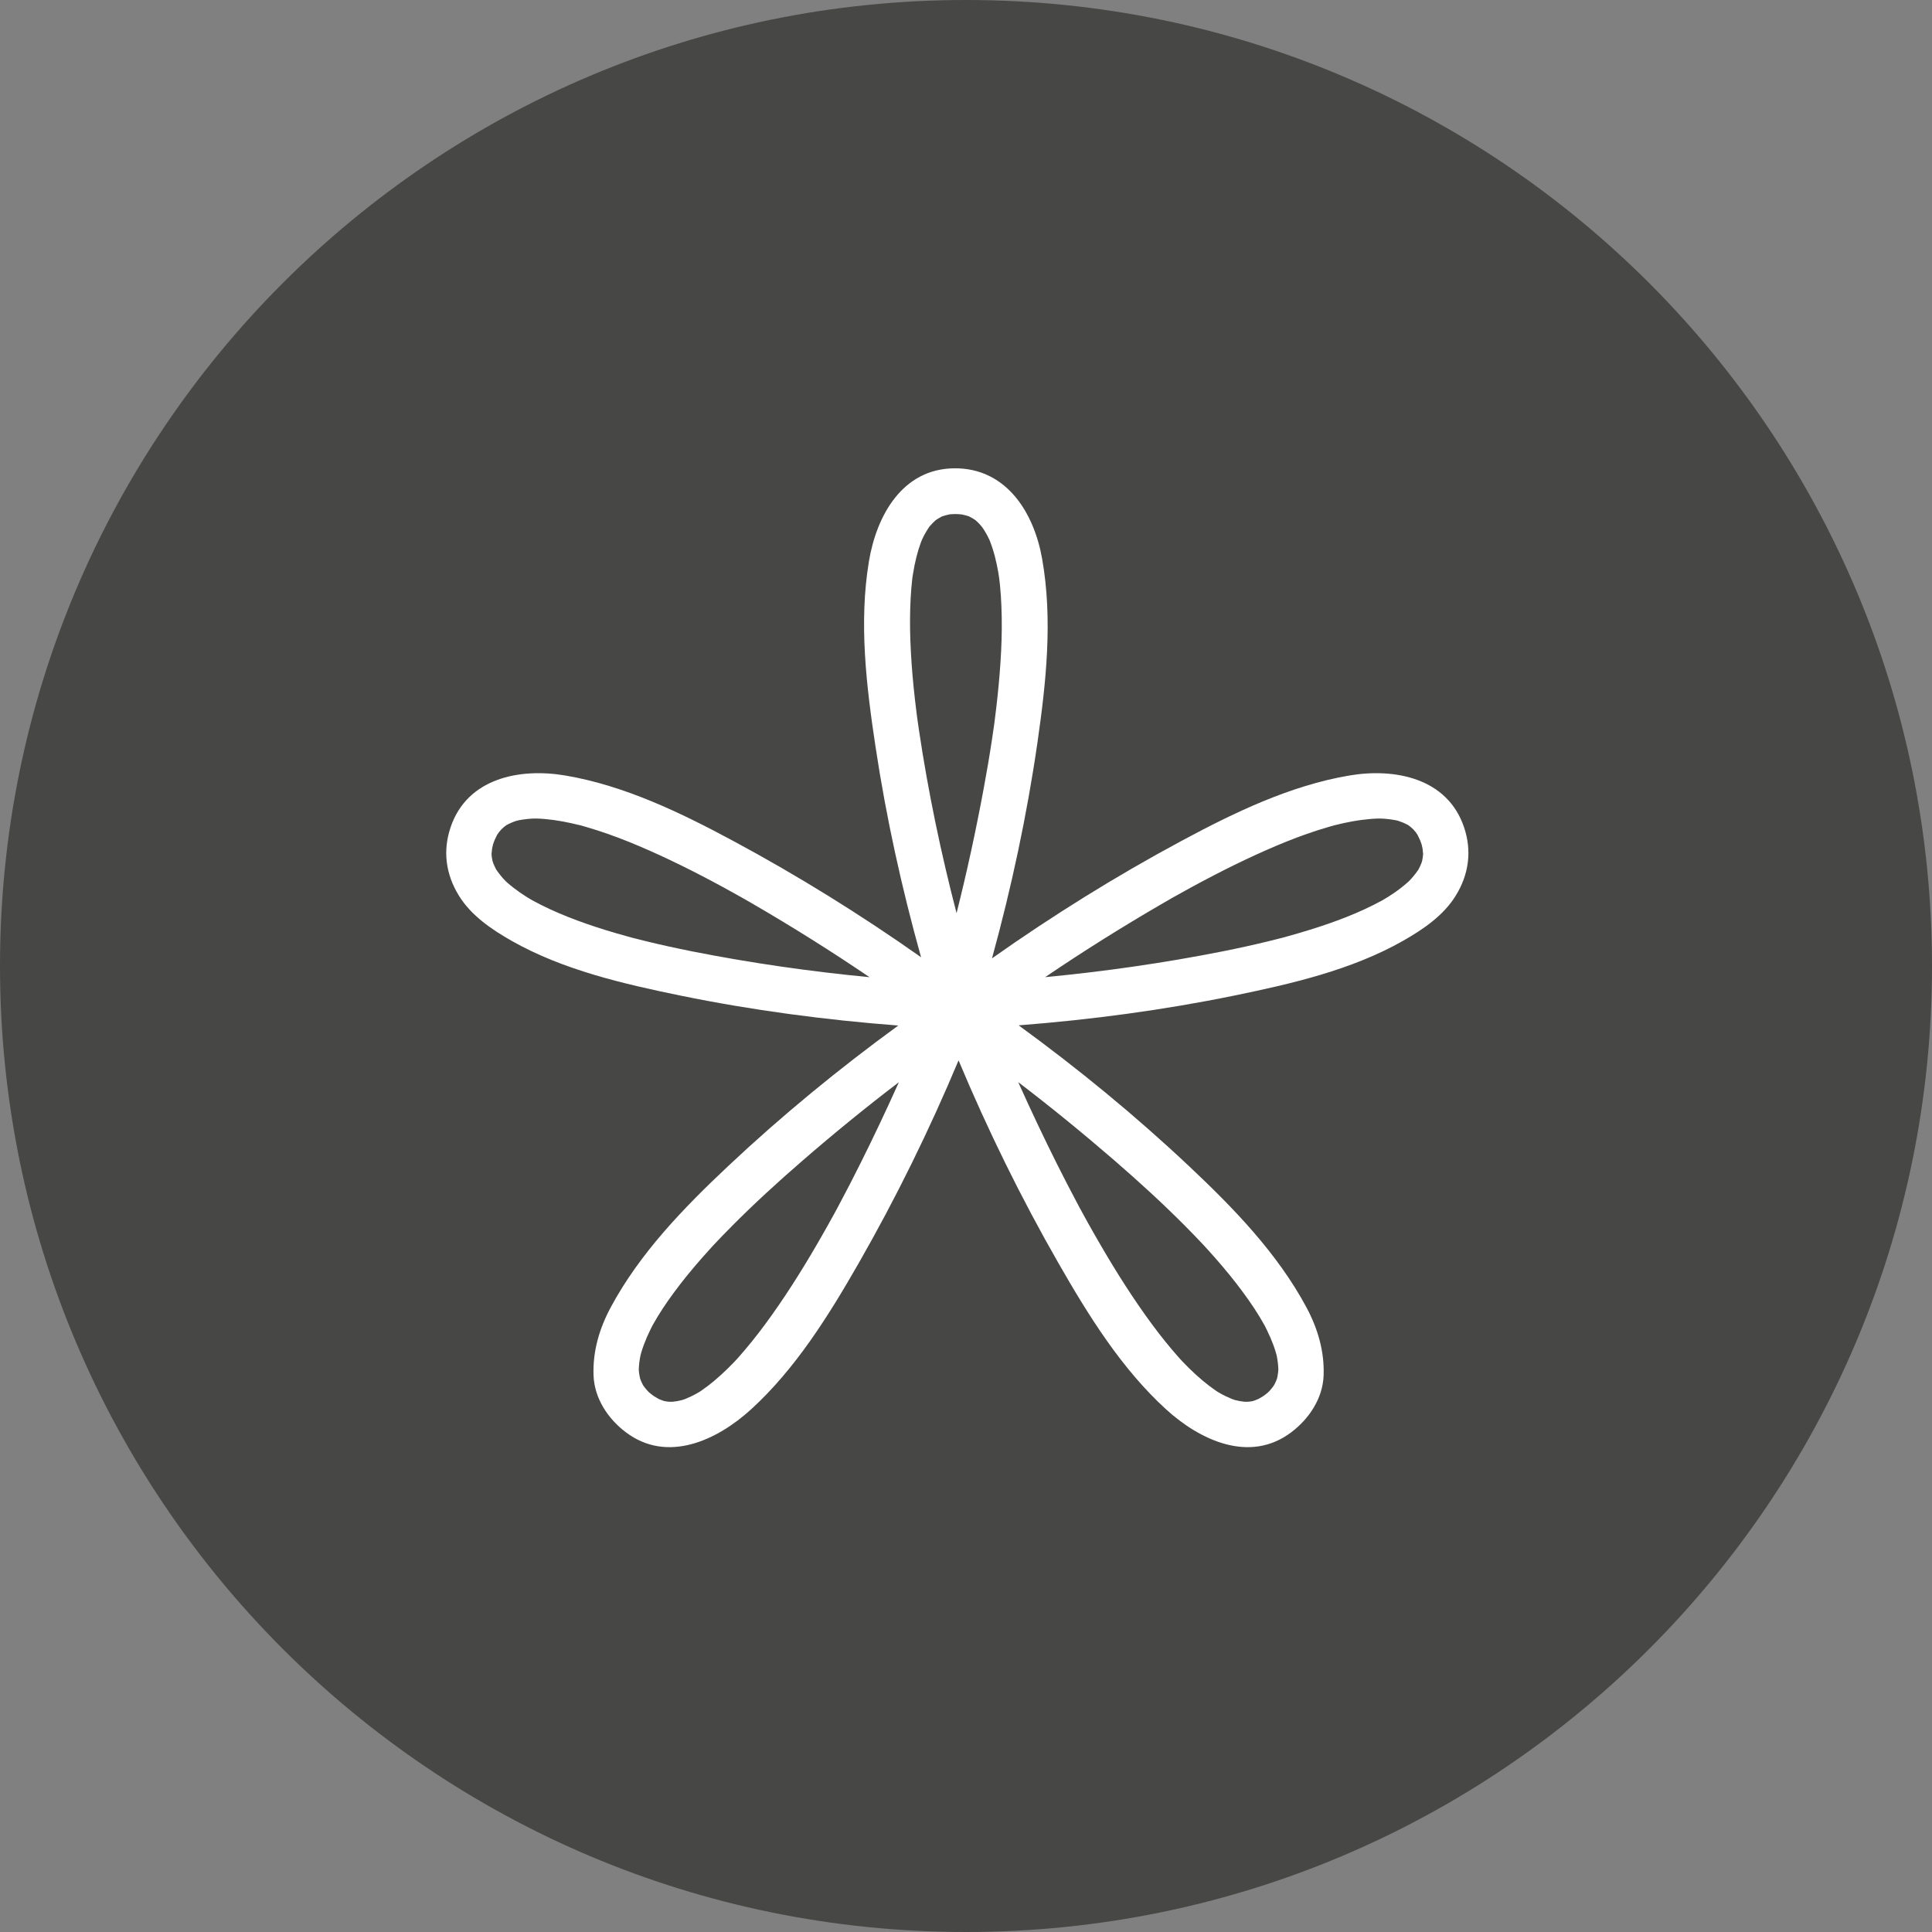 <?xml version="1.0" encoding="UTF-8" standalone="no"?><svg xmlns="http://www.w3.org/2000/svg" fill="#000000" height="484.29pt" version="1.1" viewBox="0 0 484.29 484.29" width="484.29pt">
 <rect x="0" y="0" width="484.29" height="484.29" fill="#808080" stroke="none"/>
 <g id="surface1">
  <g id="change1_1"><path d="m484.29 242.15c0 133.73-108.41 242.14-242.15 242.14-133.73 0-242.14-108.41-242.14-242.14 0-133.74 108.41-242.15 242.14-242.15 133.74 0.004 242.15 108.41 242.15 242.15" fill="#474746"/></g>
  <g id="change2_1"><path d="m356.46 215.89c-0.05 0.17-0.1 0.34-0.17 0.5-0.19 0.47-0.39 0.93-0.63 1.38-0.05 0.1-0.09 0.18-0.13 0.25-0.05 0.07-0.11 0.15-0.19 0.26-0.31 0.44-0.63 0.88-0.98 1.29-0.36 0.43-0.74 0.86-1.13 1.26-0.14 0.14-0.29 0.28-0.44 0.4-1.03 0.91-2.11 1.75-3.24 2.53-0.55 0.38-1.11 0.75-1.68 1.11-0.23 0.14-1.12 0.66-1.36 0.81-5.76 3.15-11.96 5.46-18.21 7.4-1.89 0.58-3.78 1.14-5.68 1.66-0.31 0.09-0.62 0.17-0.93 0.26-0.24 0.06-0.67 0.17-0.78 0.2-0.91 0.23-1.82 0.46-2.74 0.69-3.89 0.95-7.79 1.81-11.72 2.59-14.65 2.9-29.54 5.04-44.47 6.46 9.6-6.51 19.45-12.68 29.45-18.48 2.41-1.4 2.26-1.32 4.71-2.67 1.72-0.96 3.45-1.91 5.19-2.83 3.58-1.9 7.19-3.74 10.85-5.47 6.71-3.17 13.6-6.1 20.74-8.17 0.49-0.15 0.99-0.29 1.49-0.43 0.04-0.01 0.08-0.02 0.14-0.03 0.74-0.18 1.49-0.37 2.24-0.53 1.42-0.3 2.85-0.58 4.3-0.77 1.44-0.19 2.89-0.34 4.35-0.38h0.51 0.14c0.6 0.03 1.2 0.06 1.8 0.13 0.66 0.08 1.33 0.17 1.98 0.3 0.19 0.04 0.38 0.09 0.58 0.13 0.85 0.28 1.68 0.62 2.47 1.05 0.01 0.01 0.01 0.01 0.02 0.01 0.2 0.15 0.41 0.29 0.61 0.45 0.25 0.2 0.48 0.43 0.72 0.64 0.2 0.23 0.46 0.52 0.58 0.68 0.16 0.22 0.32 0.45 0.47 0.68 0.11 0.25 0.55 1.11 0.67 1.4 0.13 0.34 0.26 0.69 0.37 1.04 0.08 0.31 0.19 0.81 0.23 1.02 0.06 0.46 0.11 0.92 0.14 1.38-0.02 0.22-0.03 0.44-0.07 0.66-0.05 0.38-0.11 0.77-0.2 1.14zm-3.29 5.01c-0.29 0.28-0.81 0.75 0 0zm-55.86 86.65c1.46 1.47 2.9 2.96 4.31 4.47 0.04 0.05 0.08 0.08 0.11 0.12 0.05 0.05 0.1 0.11 0.17 0.18 0.32 0.34 0.63 0.69 0.95 1.04 0.61 0.68 1.23 1.36 1.83 2.05 2.41 2.75 4.73 5.57 6.89 8.51 1.94 2.63 3.78 5.35 5.36 8.21 0.03 0.06 0.06 0.1 0.08 0.14 0.03 0.05 0.05 0.1 0.08 0.16 0.16 0.31 0.32 0.62 0.47 0.94 0.3 0.61 0.59 1.24 0.86 1.86 0.51 1.18 0.97 2.38 1.34 3.62 0.09 0.3 0.17 0.61 0.26 0.92 0.11 0.54 0.21 1.09 0.27 1.65 0.07 0.54 0.12 1.09 0.14 1.64 0 0.14 0.01 0.24 0.01 0.33-0.05 0.59-0.12 1.19-0.24 1.77-0.04 0.16-0.08 0.32-0.11 0.47-0.16 0.4-0.32 0.8-0.51 1.17-0.08 0.17-0.17 0.34-0.27 0.5-0.31 0.44-0.64 0.87-1.01 1.27-0.14 0.15-0.27 0.29-0.41 0.43-0.43 0.36-0.86 0.7-1.32 1.02-0.25 0.16-0.95 0.55-1.13 0.66-0.31 0.14-0.62 0.26-0.93 0.37-0.18 0.06-0.36 0.11-0.53 0.17-0.41 0.07-0.83 0.13-1.25 0.16-0.17 0.01-0.47 0.01-0.73 0-0.82-0.08-1.62-0.22-2.41-0.43-0.29-0.09-0.62-0.2-0.79-0.27-0.53-0.22-1.06-0.45-1.58-0.7-0.63-0.32-1.25-0.64-1.85-1-0.07-0.05-0.17-0.11-0.27-0.17-0.12-0.08-0.23-0.15-0.34-0.23-1.12-0.77-2.19-1.58-3.23-2.45-1.21-1.02-2.39-2.09-3.51-3.2-0.55-0.54-1.09-1.09-1.62-1.65-0.07-0.08-0.23-0.25-0.36-0.39-0.18-0.2-0.36-0.39-0.54-0.59-2.37-2.67-4.6-5.46-6.72-8.32-4.69-6.37-8.94-13.07-12.91-19.91-1.07-1.84-2.13-3.69-3.17-5.55-0.47-0.86-0.95-1.72-1.42-2.59-0.23-0.43-0.47-0.86-0.71-1.29-0.07-0.13-0.11-0.23-0.15-0.3-0.03-0.04-0.05-0.08-0.08-0.14-1.88-3.53-3.72-7.09-5.51-10.67-3.21-6.43-6.29-12.93-9.24-19.48-0.11-0.26-0.23-0.53-0.35-0.79 8.24 6.29 16.28 12.85 24.1 19.62 6.17 5.34 12.22 10.86 17.97 16.67zm22.67 32.05c-0.25-1.02-0.09-0.4 0 0zm-104.25-48.07c-1.78 3.58-3.62 7.14-5.51 10.67-0.03 0.07-0.06 0.11-0.08 0.16-0.04 0.07-0.09 0.15-0.15 0.28-0.24 0.43-0.47 0.86-0.7 1.29-0.48 0.87-0.95 1.73-1.43 2.59-1.04 1.86-2.09 3.71-3.16 5.55-3.98 6.84-8.22 13.54-12.92 19.91-2.12 2.87-4.35 5.65-6.72 8.32-0.16 0.18-0.33 0.36-0.49 0.54-0.14 0.15-0.32 0.36-0.41 0.44-0.53 0.56-1.07 1.11-1.62 1.65-1.13 1.11-2.3 2.18-3.51 3.2-1.03 0.87-2.11 1.69-3.22 2.45-0.12 0.08-0.24 0.16-0.35 0.24-0.1 0.06-0.19 0.12-0.26 0.16-0.61 0.36-1.23 0.69-1.86 1-0.52 0.25-1.05 0.48-1.58 0.7-0.17 0.07-0.5 0.18-0.79 0.27-0.79 0.21-1.59 0.35-2.4 0.43-0.27 0.01-0.57 0.01-0.74 0-0.42-0.03-0.83-0.09-1.24-0.16-0.18-0.06-0.36-0.11-0.54-0.17-0.31-0.11-0.62-0.23-0.93-0.37-0.19-0.12-0.88-0.5-1.12-0.66-0.46-0.31-0.9-0.66-1.32-1.02-0.14-0.14-0.28-0.28-0.42-0.43-0.37-0.39-0.7-0.83-1.01-1.27-0.09-0.16-0.18-0.33-0.27-0.5-0.19-0.37-0.35-0.77-0.5-1.17-0.04-0.15-0.08-0.31-0.11-0.47-0.13-0.57-0.2-1.17-0.25-1.76 0-0.09 0.01-0.2 0.01-0.34 0.02-0.54 0.08-1.1 0.14-1.64 0.07-0.55 0.17-1.1 0.28-1.65 0.08-0.31 0.16-0.61 0.25-0.92 0.37-1.23 0.84-2.43 1.34-3.62 0.27-0.62 0.56-1.25 0.86-1.86 0.15-0.32 0.31-0.63 0.47-0.94 0.03-0.06 0.06-0.11 0.08-0.16 0.02-0.03 0.05-0.08 0.08-0.14 1.58-2.86 3.42-5.58 5.36-8.21 2.16-2.94 4.49-5.76 6.89-8.5 0.6-0.69 1.22-1.38 1.84-2.06 0.31-0.35 0.63-0.69 0.94-1.04 0.05-0.05 0.1-0.1 0.14-0.15 0.04-0.04 0.09-0.09 0.14-0.15 1.42-1.51 2.86-3 4.32-4.47 5.75-5.81 11.79-11.32 17.97-16.67 7.81-6.77 15.85-13.33 24.09-19.61-0.12 0.25-0.23 0.52-0.35 0.78-2.95 6.55-6.03 13.05-9.24 19.48zm-55.16 48.09c0.09-0.4 0.27-1.06 0 0zm1.2-103.73c-0.91-0.23-1.83-0.46-2.74-0.69-0.11-0.03-0.55-0.15-0.79-0.2-0.31-0.09-0.62-0.17-0.92-0.26-1.91-0.52-3.8-1.07-5.68-1.65-6.25-1.95-12.45-4.26-18.21-7.41-0.24-0.15-1.13-0.67-1.36-0.81-0.57-0.36-1.13-0.73-1.68-1.11-1.13-0.78-2.21-1.62-3.24-2.52-0.15-0.13-0.3-0.27-0.44-0.41-0.4-0.4-0.77-0.82-1.13-1.26-0.35-0.41-0.67-0.85-0.98-1.29-0.08-0.11-0.14-0.19-0.19-0.26-0.03-0.07-0.08-0.15-0.13-0.25-0.24-0.45-0.44-0.91-0.63-1.38-0.06-0.16-0.12-0.33-0.17-0.49-0.09-0.38-0.16-0.77-0.21-1.15l-0.06-0.66c0.03-0.46 0.08-0.92 0.14-1.37 0.04-0.22 0.15-0.72 0.23-1.04 0.12-0.34 0.24-0.69 0.37-1.03 0.12-0.29 0.55-1.15 0.67-1.4 0.15-0.23 0.31-0.45 0.48-0.68 0.11-0.15 0.37-0.45 0.58-0.68 0.23-0.21 0.46-0.44 0.71-0.64 0.2-0.15 0.41-0.3 0.61-0.45h0.02c0.79-0.44 1.62-0.78 2.48-1.06 0.19-0.04 0.38-0.08 0.57-0.13 0.66-0.13 1.32-0.22 1.98-0.3 0.6-0.07 1.2-0.1 1.8-0.13h0.14 0.52c1.45 0.04 2.9 0.19 4.35 0.38 1.44 0.2 2.87 0.47 4.29 0.78 0.75 0.16 1.5 0.34 2.24 0.52 0.06 0.02 0.09 0.02 0.14 0.03 0.5 0.14 1 0.28 1.49 0.43 7.14 2.07 14.03 5 20.74 8.17 3.66 1.73 7.27 3.57 10.85 5.47 1.74 0.92 3.47 1.87 5.19 2.83 2.46 1.36 2.3 1.27 4.72 2.67 10 5.8 19.84 11.97 29.44 18.49-14.93-1.43-29.82-3.57-44.47-6.47-3.92-0.78-7.83-1.64-11.72-2.59zm-34.99-14.99c0.79 0.74 0.28 0.29 0 0zm103.18-40.62c-0.02-0.16-0.04-0.27-0.05-0.35 0-0.03 0-0.04-0.01-0.06-0.06-0.48-0.12-0.97-0.18-1.45-0.27-2.07-0.5-4.15-0.71-6.23-0.39-3.85-0.66-7.71-0.81-11.57-0.13-3.56-0.12-7.14 0.07-10.7 0.08-1.57 0.22-3.14 0.39-4.71 0.02-0.1 0.04-0.3 0.06-0.47l0.09-0.6c0.13-0.83 0.28-1.65 0.44-2.47 0.27-1.33 0.6-2.63 0.99-3.93 0.19-0.61 0.4-1.21 0.61-1.8 0.04-0.11 0.08-0.22 0.13-0.33 0.08-0.19 0.17-0.41 0.23-0.54 0.48-1.02 1.05-2 1.68-2.94 0.04-0.05 0.07-0.09 0.09-0.14 0.05-0.05 0.09-0.1 0.16-0.17 0.39-0.46 0.81-0.88 1.26-1.29 0.06-0.06 0.11-0.1 0.15-0.14 0.03-0.02 0.05-0.03 0.08-0.05 0.41-0.29 0.85-0.54 1.3-0.78 0.07-0.04 0.12-0.06 0.17-0.09 0.03-0.01 0.06-0.02 0.1-0.04 0.57-0.2 1.17-0.36 1.77-0.48 0.06-0.01 0.1-0.02 0.15-0.03 0.07-0.01 0.15-0.01 0.25-0.02 0.58-0.05 1.17-0.04 1.75-0.03 0.21 0.01 0.67 0.06 1 0.09 0.42 0.09 0.84 0.19 1.26 0.31 0.18 0.05 0.36 0.12 0.55 0.19 0.37 0.18 0.73 0.38 1.09 0.6 0.16 0.1 0.32 0.21 0.47 0.31 0.39 0.33 0.76 0.69 1.11 1.06 0.12 0.13 0.35 0.41 0.54 0.65 0.23 0.32 0.46 0.64 0.66 0.98 0.31 0.48 0.58 0.98 0.84 1.49 0.13 0.26 0.26 0.52 0.38 0.79 0.02 0.04 0.04 0.07 0.05 0.11 1.03 2.56 1.68 5.26 2.16 7.97 0.04 0.26 0.18 1.19 0.24 1.57 0.07 0.58 0.14 1.17 0.2 1.76 0.18 1.73 0.28 3.48 0.35 5.22 0.32 7.54-0.19 15.11-0.97 22.6-0.2 1.93-0.44 3.86-0.68 5.78-0.01 0.1-0.07 0.56-0.1 0.81-0.06 0.36-0.1 0.71-0.15 1.06-0.16 1.14-0.33 2.27-0.5 3.4-0.61 4.04-1.3 8.07-2.05 12.09-1.93 10.44-4.19 20.86-6.79 31.19-3.92-15.07-7.11-30.37-9.4-45.7-0.15-0.97-0.28-1.95-0.42-2.92zm137.04 27.12c-4.15-12.36-17.31-14.95-28.79-13-14.85 2.52-28.94 9.34-42.09 16.41-16.35 8.78-32.25 18.68-47.46 29.42 4.88-17.73 8.75-35.84 11.38-53.99 2.19-15.2 3.89-30.97 1.18-46.22-2.05-11.57-8.98-22.73-21.99-22.63-13.06 0.11-19.52 11.88-21.42 23.34-2.55 15.35-0.65 31.23 1.66 46.48 2.67 17.73 6.57 35.42 11.41 52.74-15.08-10.63-30.85-20.43-47.06-29.14-13.15-7.07-27.24-13.89-42.09-16.41-11.48-1.95-24.64 0.64-28.79 13-2 5.95-1.18 11.81 2.09 17.11 3.09 5.02 8.2 8.47 13.22 11.33 12.87 7.3 27.98 10.78 42.35 13.73 17.93 3.67 36.26 6.1 54.57 7.5-14.89 10.84-29.22 22.61-42.6 35.19-11.16 10.49-22.18 21.85-29.48 35.45-2.85 5.31-4.52 10.99-4.31 17.03 0.2 5.76 3.6 10.88 8.08 14.27 10.44 7.9 22.91 2.01 31.4-5.72 11.2-10.22 19.52-23.62 27-36.68 9.35-16.33 17.73-33.4 25.02-50.81 7.29 17.41 15.67 34.48 25.03 50.81 7.48 13.06 15.79 26.46 27 36.68 8.48 7.73 20.96 13.62 31.39 5.72 4.48-3.39 7.89-8.51 8.09-14.27 0.21-6.04-1.47-11.72-4.31-17.03-7.3-13.6-18.33-24.96-29.49-35.45-13.39-12.6-27.74-24.38-42.65-35.24 18.12-1.4 36.26-3.82 54-7.45 14.37-2.95 29.48-6.43 42.35-13.73 5.02-2.86 10.13-6.31 13.22-11.33 3.27-5.3 4.09-11.16 2.09-17.11" fill="#ffffff"/></g>
 </g>
</svg>